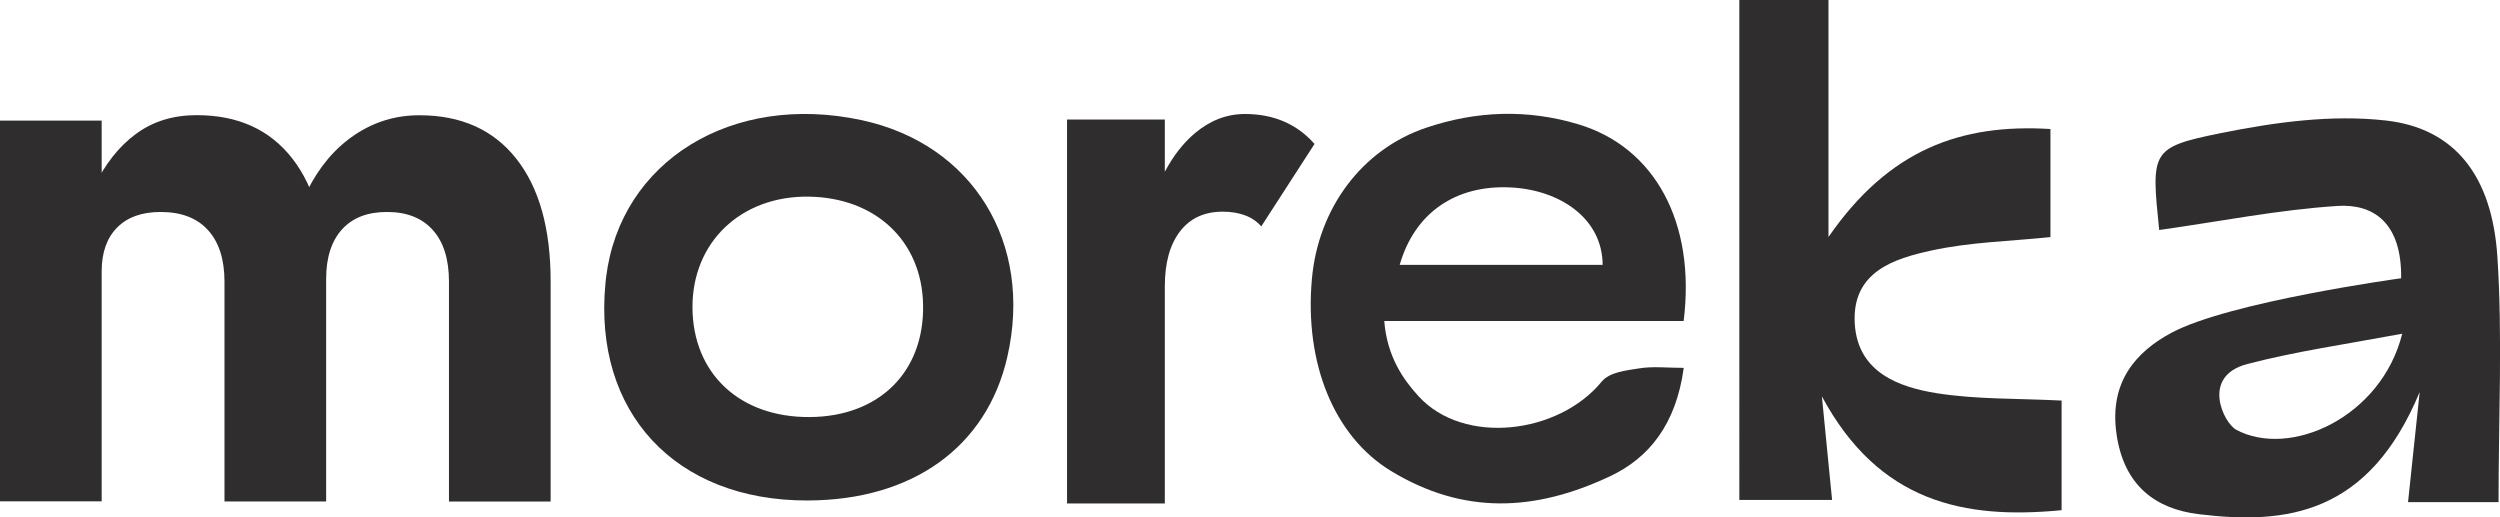 <svg xmlns="http://www.w3.org/2000/svg" id="Layer_2" viewBox="0 0 257.7 53.32"><defs><style>      .cls-1 {        fill: #302d2e;      }    </style></defs><g id="Capa_1"><g><path class="cls-1" d="M211.36,13.3v11.14c-4.15.43-8.3.51-12.3,1.39-3.74.82-8.2,2.15-7.87,7.54.31,5.04,4.58,6.54,8.44,7.16,4.1.65,8.31.53,12.88.76v11.3c-10.01.97-18.82-.78-24.71-11.73.38,3.87.7,7.06,1.05,10.67h-9.56V0h9.19v24.43c6.23-9.02,13.65-11.7,22.89-11.13Z"></path><path class="cls-1" d="M247.51,28.67c.07-5.68-2.83-7.69-6.58-7.44-6.02.39-12,1.58-18.36,2.48-.83-8.11-.89-8.52,6.31-9.98,5.59-1.13,11.44-1.94,17.04-1.31,7.14.8,10.96,5.72,11.51,14.04.54,8.22.12,16.52.12,25.3h-9.33c.35-3.26.68-6.37,1.2-11.35-5.23,12.6-13.67,13.71-22.79,12.59-4.32-.53-7.71-2.84-8.47-8.33-.74-5.29,2.01-8.4,5.66-10.36,5.95-3.2,23.7-5.63,23.7-5.63ZM230.45,44.27c5.59,3.04,15.03-1.27,17.17-9.87-5.79,1.08-10.93,1.81-15.96,3.12-4.85,1.27-2.4,6.09-1.2,6.74Z"></path><path class="cls-1" d="M83.24,51.59c-13.63.03-22.11-9.09-20.83-22.39.02-.19.04-.38.06-.57,1.46-12.03,12.98-19.13,26.37-16.24,11.44,2.47,17.69,12.65,14.99,24.42-2.13,9.28-9.77,14.76-20.6,14.78ZM83.46,42.99c7.18-.04,11.85-4.68,11.69-11.62-.14-6.53-4.89-11-11.78-11.1-7-.1-12.03,4.71-11.99,11.45.05,6.8,4.87,11.31,12.07,11.27Z"></path><path class="cls-1" d="M173.55,33.09h-30.86c.29,3.67,1.96,6.03,3.53,7.75,4.67,5.12,14.45,3.9,18.87-1.49.83-1.01,2.54-1.16,3.89-1.38,1.42-.23,2.88-.05,4.58-.05-.79,5.82-3.58,9.28-7.59,11.17-7.77,3.66-15.13,3.99-22.6-.55-5.86-3.57-8.92-11.1-8.14-19.78.65-7.3,5.16-13.36,11.77-15.59,5.18-1.75,10.43-1.94,15.69-.36,7.88,2.36,12.13,10.12,10.86,20.29ZM144.28,27.3h20.92c-.02-4.78-4.4-7.74-9.51-7.98-5.63-.27-9.86,2.6-11.41,7.98Z"></path><path class="cls-1" d="M0,51.68V12.43h10.48v39.25H0ZM23.14,51.68v-22.65c0-2.29-.57-4.07-1.7-5.31-1.13-1.25-2.76-1.87-4.88-1.87-1.94,0-3.44.54-4.49,1.61-1.06,1.07-1.59,2.58-1.59,4.52l-.8-8.7c1.15-2.37,2.59-4.2,4.34-5.48,1.75-1.29,3.83-1.93,6.25-1.93,4.26,0,7.55,1.49,9.87,4.48,2.32,2.99,3.48,7.2,3.48,12.65v22.69h-10.48ZM46.28,51.68v-22.65c0-2.29-.55-4.07-1.66-5.31-1.11-1.25-2.68-1.87-4.72-1.87s-3.56.6-4.65,1.8c-1.08,1.2-1.63,2.89-1.63,5.09l-1.95-9.07c1.25-2.5,2.88-4.42,4.9-5.77,2.01-1.35,4.23-2.02,6.65-2.02,4.31,0,7.64,1.49,10,4.48,2.36,2.99,3.54,7.2,3.54,12.65v22.69h-10.48Z"></path><path class="cls-1" d="M132.36,12.53c-1.2-.52-2.54-.78-4.03-.78-1.87,0-3.59.66-5.16,1.98-1.21,1.02-2.24,2.35-3.1,3.98v-5.39h-10.08v39.58h10.08v-22.38c0-2.42.52-4.3,1.56-5.66,1.04-1.36,2.51-2.04,4.41-2.04.87,0,1.64.13,2.31.38s1.23.64,1.66,1.14l5.49-8.5c-.89-1.02-1.94-1.79-3.14-2.31Z"></path></g></g></svg>